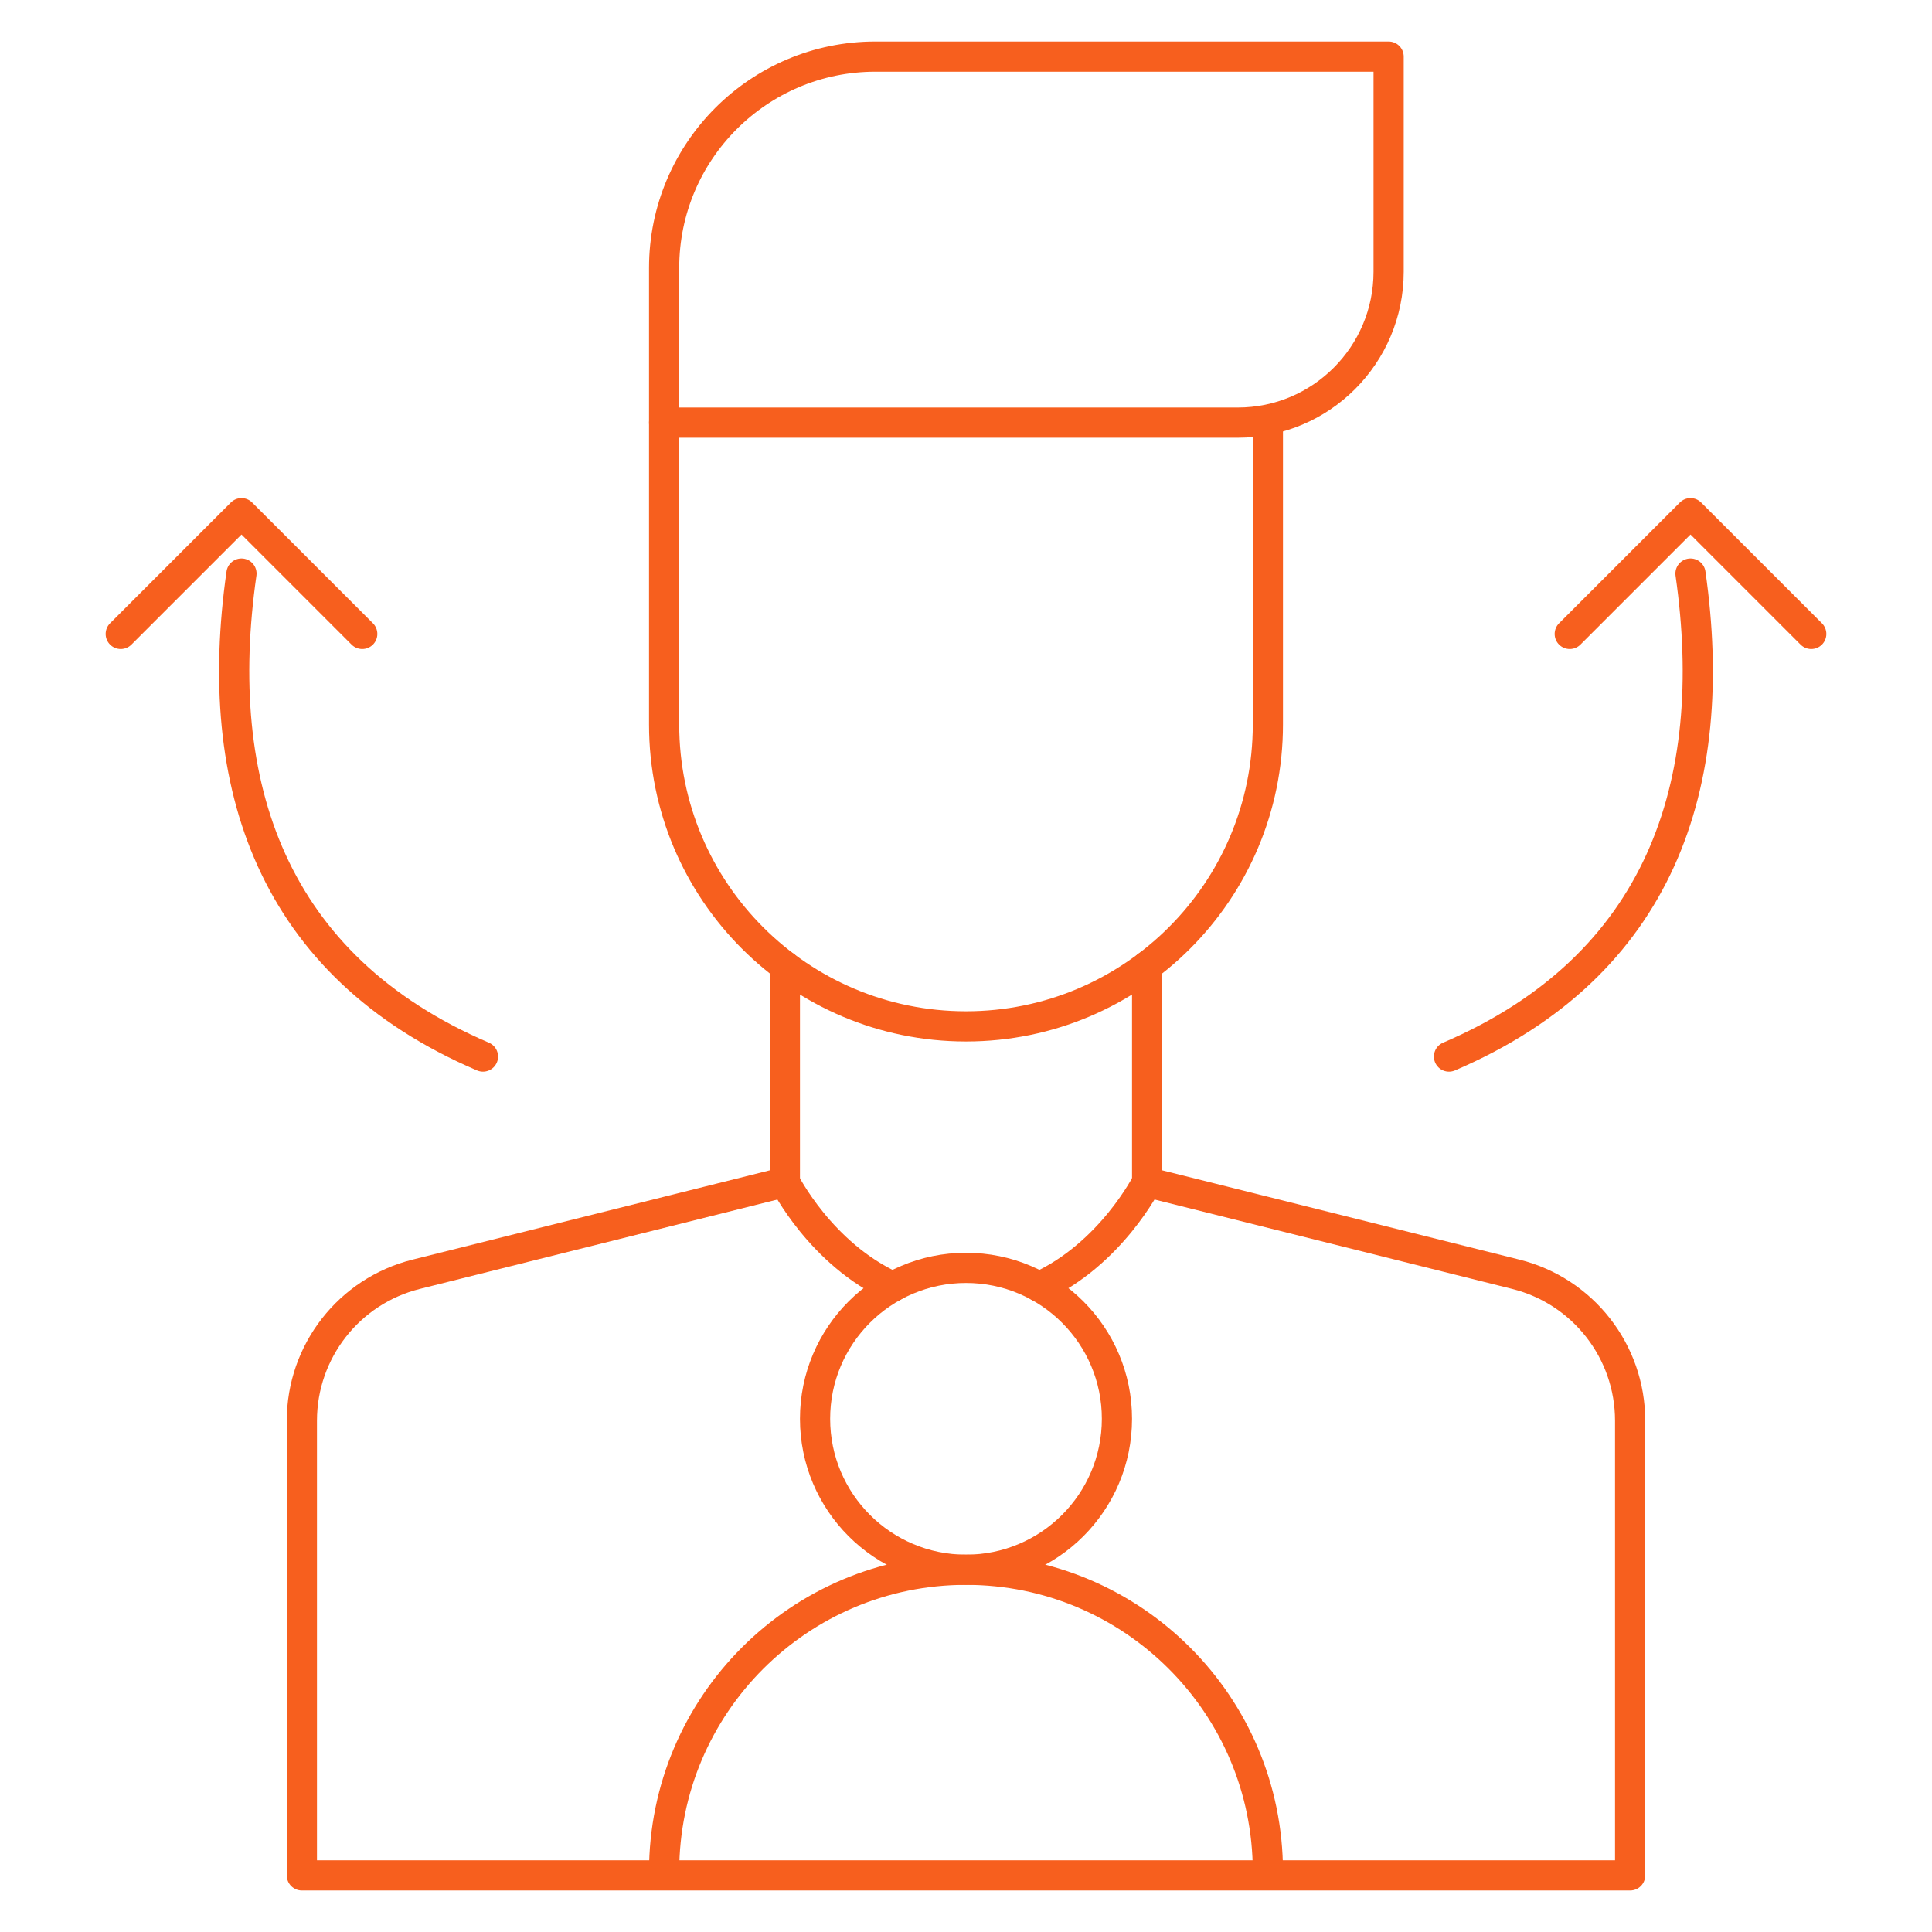 <svg width="64" height="64" viewBox="0 0 64 64" fill="none" xmlns="http://www.w3.org/2000/svg">
<path d="M26 32V39.159L13.787 42.212C11.562 42.768 10 44.768 10 47.062V62.125H54V47.062C54 44.768 52.438 42.768 50.213 42.212L38 39.159V32" stroke="#F75F1E" stroke-miterlimit="10" stroke-linecap="round" stroke-linejoin="round"/>
<path d="M46 1.875H29C25.134 1.875 22 5.009 22 8.875V14H41C43.761 14 46 11.761 46 9V1.875Z" stroke="#F75F1E" stroke-miterlimit="10" stroke-linecap="round" stroke-linejoin="round"/>
<path d="M22 14V24C22 29.523 26.477 34 32 34C37.523 34 42 29.523 42 24V14" stroke="#F75F1E" stroke-miterlimit="10" stroke-linecap="round" stroke-linejoin="round"/>
<path d="M12 21L8 17L4 21" stroke="#F75F1E" stroke-miterlimit="10" stroke-linecap="round" stroke-linejoin="round"/>
<path d="M15.999 35C8.999 32 6.999 26 7.999 19" stroke="#F75F1E" stroke-miterlimit="10" stroke-linecap="round" stroke-linejoin="round"/>
<path d="M52 21L56 17L60 21" stroke="#F75F1E" stroke-miterlimit="10" stroke-linecap="round" stroke-linejoin="round"/>
<path d="M48 35C55 32 57 26 56 19" stroke="#F75F1E" stroke-miterlimit="10" stroke-linecap="round" stroke-linejoin="round"/>
<path d="M26 39.159C26 39.159 27.192 41.54 29.575 42.627" stroke="#F75F1E" stroke-miterlimit="10" stroke-linecap="round" stroke-linejoin="round"/>
<path d="M34.422 42.627C36.804 41.54 37.997 39.159 37.997 39.159" stroke="#F75F1E" stroke-miterlimit="10" stroke-linecap="round" stroke-linejoin="round"/>
<path d="M32 52C34.761 52 37 49.761 37 47C37 44.239 34.761 42 32 42C29.239 42 27 44.239 27 47C27 49.761 29.239 52 32 52Z" stroke="#F75F1E" stroke-miterlimit="10" stroke-linecap="round" stroke-linejoin="round"/>
<path d="M22 62C22 56.477 26.477 52 32 52C37.523 52 42 56.477 42 62" stroke="#F75F1E" stroke-miterlimit="10" stroke-linecap="round" stroke-linejoin="round"/>
</svg>
